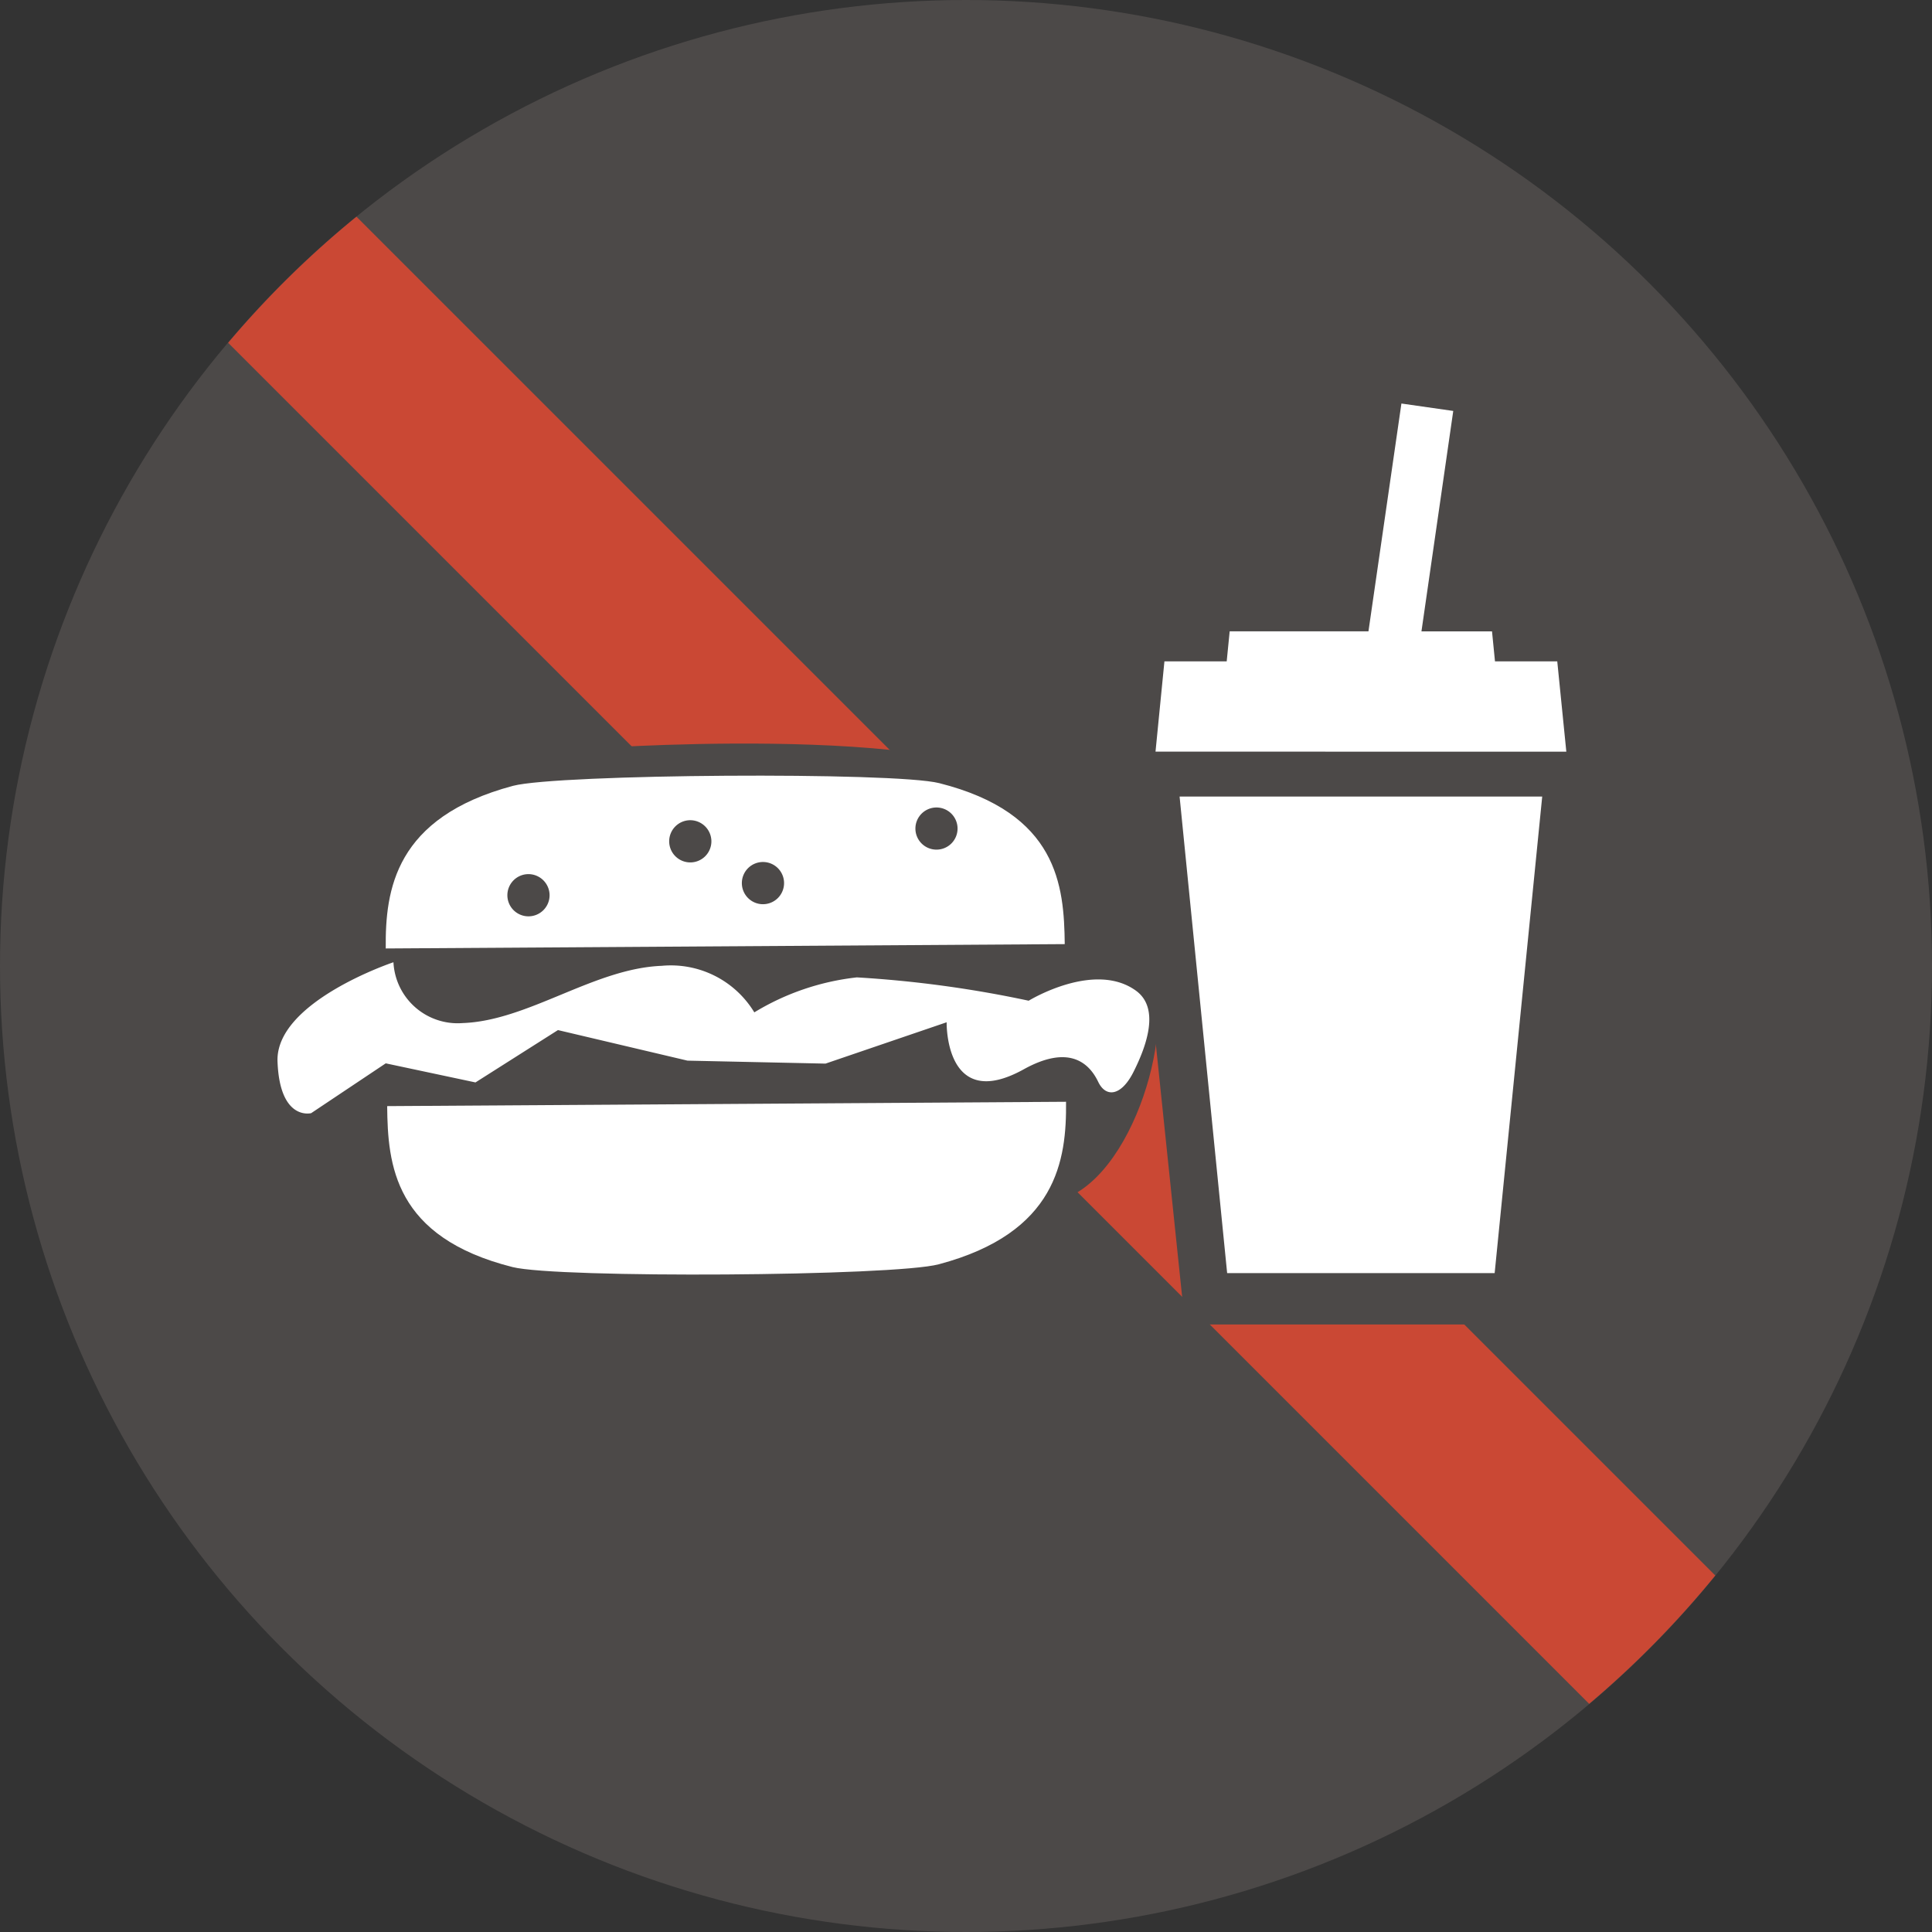 <svg xmlns="http://www.w3.org/2000/svg" width="65" height="65" viewBox="0 0 65 65">
  <rect x="0" y="0" width="65" height="65" fill="#333333" stroke="none"/>
  <g id="Group_25610" data-name="Group 25610" transform="translate(24022.813 -2102)">
    <g id="Group_25606" data-name="Group 25606" transform="translate(-24022.813 2102)">
      <g id="Group_25604" data-name="Group 25604">
        <circle id="Ellipse_104" data-name="Ellipse 104" cx="32.5" cy="32.5" r="32.5" fill="#4c4948"/>
        <path id="Path_12087" data-name="Path 12087" d="M1085.427,506.509a32.65,32.65,0,0,0-4.317,4.243l45.79,45.791a32.708,32.708,0,0,0,4.243-4.318Z" transform="translate(-1073.434 -499.219)" fill="#ca4834"/>
        <path id="Path_12088" data-name="Path 12088" d="M1097.941,530.434s13.961-.968,14.969,2.033c.851,2.53,3.058,4.431,3.6,5.868.734,1.943-.992,7.449-3.757,7.393C1107.3,545.62,1097.941,530.434,1097.941,530.434Z" transform="translate(-1077.717 -505.269)" fill="#4c4948"/>
      </g>
      <path id="Path_12089" data-name="Path 12089" d="M1122.444,538.769l1.377,13.219h10.947Z" transform="translate(-1083.952 -507.428)" fill="#4c4948"/>
      <g id="Group_25605" data-name="Group 25605" transform="translate(9.332 13.576)">
        <path id="Path_12090" data-name="Path 12090" d="M1092.5,532.075c1.511-.4,12.821-.476,14.342-.091,3.989,1.006,4.2,3.444,4.222,5.416l-22.844.146C1088.2,535.578,1088.527,533.136,1092.5,532.075Z" transform="translate(-1084.574 -519.212)" fill="#fff"/>
        <path id="Path_12091" data-name="Path 12091" d="M1106.846,551.917c-1.511.406-12.821.477-14.342.094-3.988-1.005-4.2-3.444-4.218-5.415l22.84-.146C1111.146,548.415,1110.818,550.86,1106.846,551.917Z" transform="translate(-1084.592 -522.958)" fill="#fff"/>
        <path id="Path_12092" data-name="Path 12092" d="M1112.125,543.862c-.409.8-.921.85-1.177.318-.321-.674-1.015-1.248-2.5-.428-2.668,1.482-2.6-1.579-2.6-1.579l-4.076,1.391-4.643-.1-4.358-1.028-2.775,1.761-3.019-.642-2.509,1.676s-1.057.276-1.132-1.738,3.9-3.339,3.9-3.339a2.163,2.163,0,0,0,2.328,2.046c2.208-.078,4.417-1.838,6.7-1.926a3.281,3.281,0,0,1,3.113,1.566,8.413,8.413,0,0,1,3.45-1.177,38.382,38.382,0,0,1,5.781.785s2.228-1.369,3.631-.321C1112.991,541.7,1112.618,542.889,1112.125,543.862Z" transform="translate(-1083.331 -521.356)" fill="#fff"/>
        <path id="Path_12093" data-name="Path 12093" d="M1134.647,548.71h-9l-1.6-16.034h12.2Z" transform="translate(-1093.693 -519.453)" fill="#fff"/>
        <path id="Path_12094" data-name="Path 12094" d="M1122.959,526.652l.3-3.038h2.095l.1-1.009h4.669l1.109-7.665,1.744.25-1.07,7.416h2.374l.1,1.009h2.095l.305,3.038Z" transform="translate(-1093.415 -514.94)" fill="#fff"/>
        <path id="Path_12095" data-name="Path 12095" d="M1112.831,533.17a.709.709,0,1,0,.71.711A.71.71,0,0,0,1112.831,533.17Z" transform="translate(-1090.657 -519.579)" fill="#4c4948"/>
        <path id="Path_12096" data-name="Path 12096" d="M1101.721,533.744a.71.71,0,1,0,.711.713A.713.713,0,0,0,1101.721,533.744Z" transform="translate(-1087.83 -519.725)" fill="#4c4948"/>
        <path id="Path_12097" data-name="Path 12097" d="M1094.42,536.177a.71.71,0,1,0,.71.713A.713.713,0,0,0,1094.42,536.177Z" transform="translate(-1085.972 -520.344)" fill="#4c4948"/>
        <path id="Path_12098" data-name="Path 12098" d="M1105,535.629a.71.71,0,1,0,.71.71A.71.71,0,0,0,1105,535.629Z" transform="translate(-1088.663 -520.204)" fill="#4c4948"/>
      </g>
    </g>
  </g>
</svg>
